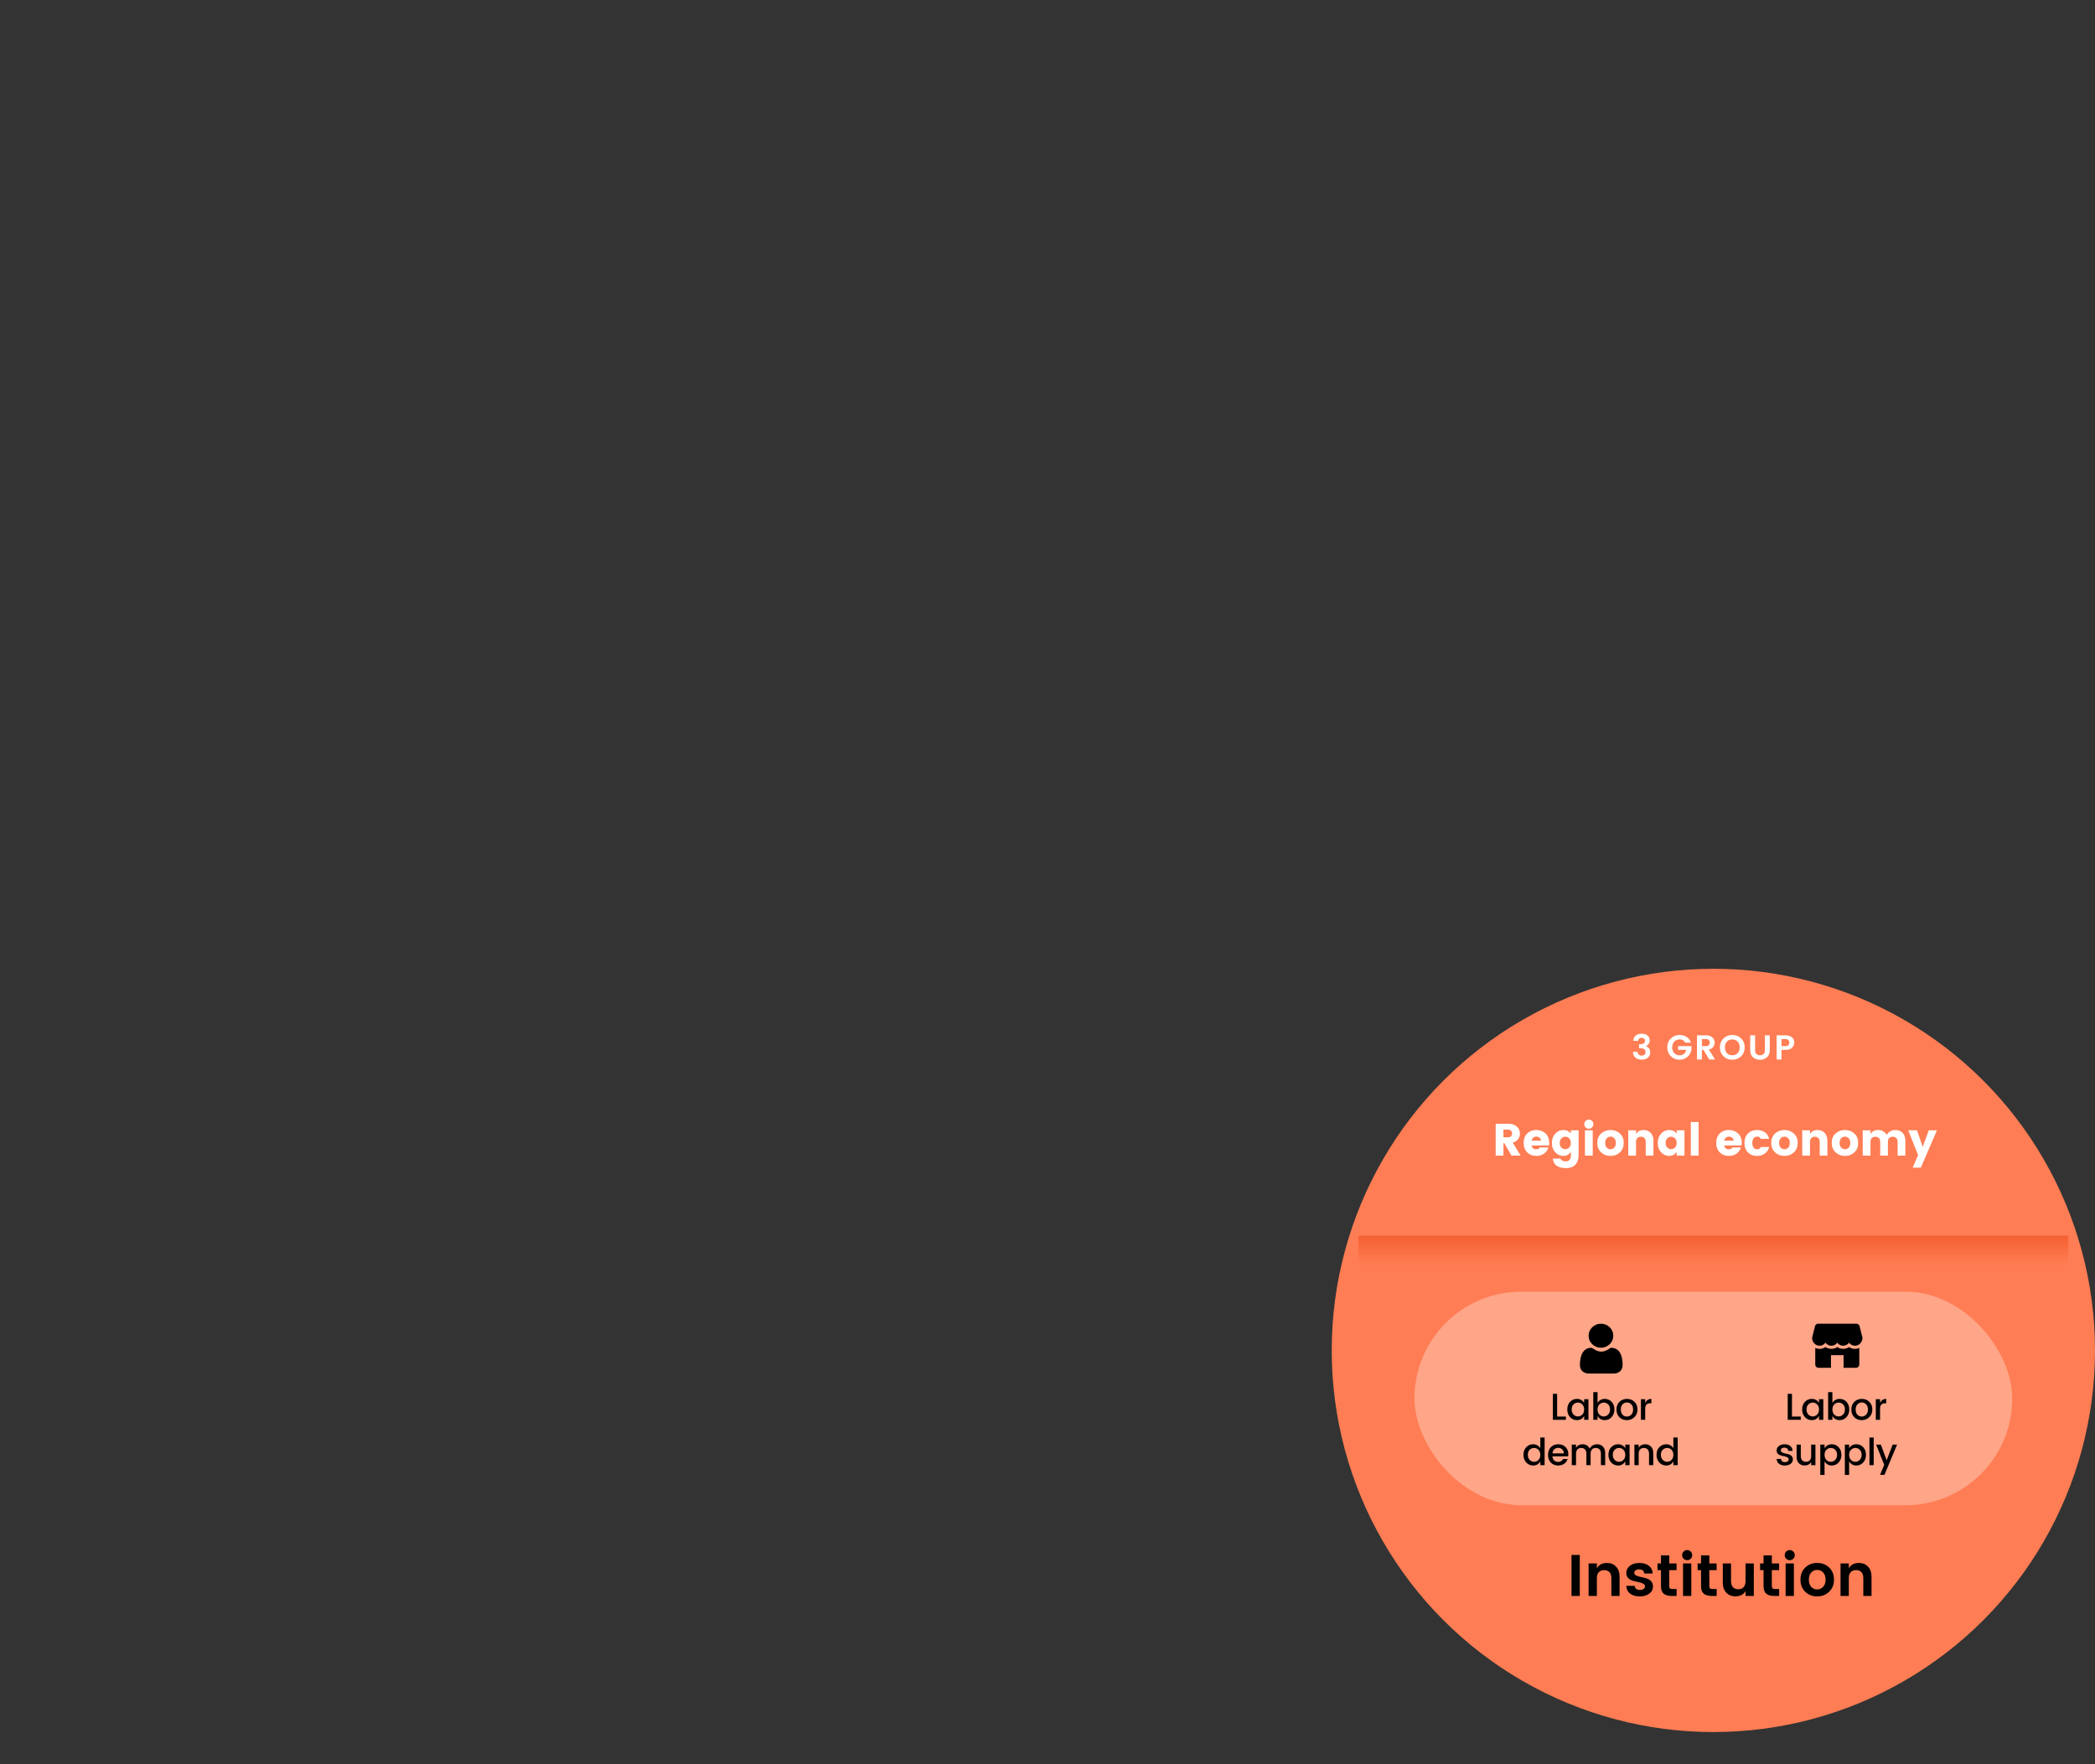 <?xml version="1.0" encoding="UTF-8"?> <svg xmlns="http://www.w3.org/2000/svg" width="785" height="661" viewBox="0 0 785 661" fill="none"><rect x="0" y="0" width="785" height="661" fill="#333333" stroke="none"/><circle cx="642" cy="506" r="143" fill="#FF7D54"></circle><path d="M612.004 390.006C612.03 389.157 612.329 388.498 612.901 388.03C613.482 387.553 614.236 387.315 615.163 387.315C616.099 387.315 616.831 387.553 617.36 388.03C617.889 388.498 618.153 389.092 618.153 389.811C618.153 390.366 618.01 390.834 617.724 391.215C617.438 391.588 617.117 391.835 616.762 391.956V392.008C617.802 392.363 618.322 393.148 618.322 394.361C618.322 395.167 618.045 395.817 617.49 396.311C616.935 396.805 616.173 397.052 615.202 397.052C614.231 397.052 613.438 396.805 612.823 396.311C612.208 395.817 611.887 395.093 611.861 394.14H613.629C613.646 394.565 613.789 394.907 614.058 395.167C614.335 395.418 614.704 395.544 615.163 395.544C615.622 395.544 615.969 395.423 616.203 395.18C616.446 394.929 616.567 394.573 616.567 394.114C616.567 393.655 616.402 393.317 616.073 393.1C615.752 392.875 615.241 392.762 614.539 392.762H614.162V391.267H614.539C615.77 391.267 616.385 390.855 616.385 390.032C616.385 389.677 616.272 389.395 616.047 389.187C615.822 388.979 615.501 388.875 615.085 388.875C614.669 388.875 614.357 388.992 614.149 389.226C613.941 389.46 613.82 389.72 613.785 390.006H612.004ZM626.063 395.765C625.17 394.89 624.724 393.78 624.724 392.437C624.724 391.094 625.17 389.984 626.063 389.109C626.964 388.234 628.065 387.796 629.365 387.796C630.353 387.796 631.228 388.047 631.991 388.55C632.762 389.053 633.312 389.759 633.642 390.669H631.445C631.037 389.872 630.344 389.473 629.365 389.473C628.541 389.473 627.87 389.746 627.35 390.292C626.838 390.829 626.583 391.549 626.583 392.45C626.583 393.343 626.838 394.062 627.35 394.608C627.87 395.145 628.502 395.414 629.248 395.414C630.002 395.414 630.591 395.232 631.016 394.868C631.449 394.495 631.718 393.997 631.822 393.373H628.806V391.982H633.785V393.373C633.629 394.361 633.143 395.228 632.329 395.973C631.514 396.71 630.487 397.078 629.248 397.078C628.017 397.078 626.955 396.64 626.063 395.765ZM637.705 393.386V397H635.872V387.926H639.213C640.262 387.926 641.068 388.19 641.631 388.719C642.203 389.239 642.489 389.885 642.489 390.656C642.489 391.228 642.316 391.761 641.969 392.255C641.622 392.749 641.076 393.087 640.331 393.269L642.645 397H640.474L638.303 393.386H637.705ZM637.705 389.33V391.982H639.213C639.672 391.982 640.023 391.865 640.266 391.631C640.509 391.388 640.63 391.063 640.63 390.656C640.63 390.249 640.509 389.928 640.266 389.694C640.023 389.451 639.672 389.33 639.213 389.33H637.705ZM651.1 394.608C651.612 394.062 651.867 393.338 651.867 392.437C651.867 391.536 651.612 390.816 651.1 390.279C650.589 389.742 649.922 389.473 649.098 389.473C648.275 389.473 647.603 389.746 647.083 390.292C646.572 390.829 646.316 391.549 646.316 392.45C646.316 393.343 646.572 394.062 647.083 394.608C647.603 395.145 648.275 395.414 649.098 395.414C649.922 395.414 650.589 395.145 651.1 394.608ZM649.098 397.091C647.79 397.091 646.689 396.653 645.796 395.778C644.904 394.903 644.457 393.793 644.457 392.45C644.457 391.098 644.904 389.984 645.796 389.109C646.698 388.234 647.798 387.796 649.098 387.796C650.407 387.796 651.508 388.234 652.4 389.109C653.293 389.984 653.739 391.098 653.739 392.45C653.739 393.793 653.293 394.903 652.4 395.778C651.508 396.653 650.407 397.091 649.098 397.091ZM655.808 393.516V387.926H657.641V393.516C657.641 394.14 657.797 394.612 658.109 394.933C658.43 395.254 658.885 395.414 659.474 395.414C660.063 395.414 660.518 395.254 660.839 394.933C661.16 394.612 661.32 394.14 661.32 393.516V387.926H663.14V393.516C663.14 394.66 662.78 395.544 662.061 396.168C661.342 396.783 660.466 397.091 659.435 397.091C658.404 397.091 657.541 396.783 656.848 396.168C656.155 395.553 655.808 394.669 655.808 393.516ZM671.629 392.45C671.395 392.736 671.053 392.966 670.602 393.139C670.16 393.304 669.64 393.386 669.042 393.386H667.534V397H665.701V387.926H669.042C670.091 387.926 670.897 388.19 671.46 388.719C672.032 389.239 672.318 389.854 672.318 390.565C672.318 391.276 672.088 391.904 671.629 392.45ZM667.534 391.982H669.042C669.501 391.982 669.852 391.865 670.095 391.631C670.338 391.388 670.459 391.063 670.459 390.656C670.459 390.249 670.338 389.928 670.095 389.694C669.852 389.451 669.501 389.33 669.042 389.33H667.534V391.982Z" fill="white"></path><path d="M588.846 598V582.644H591.948V598H588.846ZM598.351 585.812V587.638C599.128 586.303 600.389 585.636 602.135 585.636C603.528 585.636 604.665 586.098 605.545 587.022C606.425 587.931 606.865 589.2 606.865 590.828V598H603.785V591.268C603.785 590.315 603.543 589.589 603.059 589.09C602.575 588.577 601.915 588.32 601.079 588.32C600.243 588.32 599.575 588.577 599.077 589.09C598.593 589.589 598.351 590.315 598.351 591.268V598H595.249V585.812H598.351ZM609.369 589.376C609.369 588.32 609.817 587.433 610.711 586.714C611.606 585.995 612.794 585.636 614.275 585.636C615.757 585.636 616.945 585.995 617.839 586.714C618.734 587.418 619.211 588.379 619.269 589.596H616.101C616.013 588.569 615.383 588.056 614.209 588.056C613.623 588.056 613.168 588.173 612.845 588.408C612.523 588.643 612.361 588.965 612.361 589.376C612.361 589.787 612.603 590.109 613.087 590.344C613.571 590.579 614.158 590.762 614.847 590.894C615.537 591.026 616.219 591.195 616.893 591.4C617.583 591.591 618.169 591.943 618.653 592.456C619.137 592.955 619.379 593.622 619.379 594.458C619.379 595.558 618.91 596.453 617.971 597.142C617.047 597.831 615.859 598.176 614.407 598.176C612.97 598.176 611.789 597.839 610.865 597.164C609.941 596.475 609.435 595.492 609.347 594.216H612.515C612.633 595.243 613.285 595.756 614.473 595.756C615.045 595.756 615.507 595.631 615.859 595.382C616.211 595.118 616.387 594.781 616.387 594.37C616.387 593.945 616.145 593.615 615.661 593.38C615.177 593.131 614.591 592.94 613.901 592.808C613.212 592.676 612.523 592.515 611.833 592.324C611.159 592.133 610.579 591.796 610.095 591.312C609.611 590.813 609.369 590.168 609.369 589.376ZM626.748 595.404H628.222V598H626.264C625.017 598 624.057 597.714 623.382 597.142C622.707 596.57 622.37 595.624 622.37 594.304V588.342H621.072V585.812H622.37V582.798H625.472V585.812H628.2V588.342H625.472V594.304C625.472 594.7 625.567 594.986 625.758 595.162C625.949 595.323 626.279 595.404 626.748 595.404ZM634.065 582.71C634.065 583.238 633.882 583.685 633.515 584.052C633.149 584.419 632.701 584.602 632.173 584.602C631.66 584.602 631.22 584.419 630.853 584.052C630.487 583.685 630.303 583.238 630.303 582.71C630.303 582.182 630.487 581.735 630.853 581.368C631.22 581.001 631.66 580.818 632.173 580.818C632.701 580.818 633.149 581.001 633.515 581.368C633.882 581.735 634.065 582.182 634.065 582.71ZM630.633 598V585.812H633.735V598H630.633ZM641.766 595.404H643.24V598H641.282C640.035 598 639.074 597.714 638.4 597.142C637.725 596.57 637.388 595.624 637.388 594.304V588.342H636.09V585.812H637.388V582.798H640.49V585.812H643.218V588.342H640.49V594.304C640.49 594.7 640.585 594.986 640.776 595.162C640.966 595.323 641.296 595.404 641.766 595.404ZM654.055 585.812H657.157V598H654.055V596.152C653.278 597.487 652.009 598.154 650.249 598.154C648.87 598.154 647.741 597.699 646.861 596.79C645.981 595.866 645.541 594.59 645.541 592.962V585.812H648.621V592.522C648.621 593.475 648.863 594.209 649.347 594.722C649.831 595.235 650.491 595.492 651.327 595.492C652.163 595.492 652.823 595.235 653.307 594.722C653.806 594.209 654.055 593.475 654.055 592.522V585.812ZM665.184 595.404H666.658V598H664.7C663.453 598 662.492 597.714 661.818 597.142C661.143 596.57 660.806 595.624 660.806 594.304V588.342H659.508V585.812H660.806V582.798H663.908V585.812H666.636V588.342H663.908V594.304C663.908 594.7 664.003 594.986 664.194 595.162C664.384 595.323 664.714 595.404 665.184 595.404ZM672.501 582.71C672.501 583.238 672.318 583.685 671.951 584.052C671.584 584.419 671.137 584.602 670.609 584.602C670.096 584.602 669.656 584.419 669.289 584.052C668.922 583.685 668.739 583.238 668.739 582.71C668.739 582.182 668.922 581.735 669.289 581.368C669.656 581.001 670.096 580.818 670.609 580.818C671.137 580.818 671.584 581.001 671.951 581.368C672.318 581.735 672.501 582.182 672.501 582.71ZM669.069 598V585.812H672.171V598H669.069ZM680.883 595.558C681.749 595.558 682.489 595.243 683.105 594.612C683.736 593.967 684.051 593.065 684.051 591.906C684.051 590.733 683.743 589.831 683.127 589.2C682.511 588.569 681.763 588.254 680.883 588.254C680.018 588.254 679.285 588.569 678.683 589.2C678.082 589.831 677.781 590.733 677.781 591.906C677.781 593.079 678.082 593.981 678.683 594.612C679.285 595.243 680.018 595.558 680.883 595.558ZM676.417 596.438C675.229 595.279 674.635 593.761 674.635 591.884C674.635 590.007 675.237 588.496 676.439 587.352C677.642 586.208 679.131 585.636 680.905 585.636C682.695 585.636 684.191 586.208 685.393 587.352C686.596 588.496 687.197 590.007 687.197 591.884C687.197 593.761 686.589 595.279 685.371 596.438C684.169 597.597 682.673 598.176 680.883 598.176C679.094 598.176 677.605 597.597 676.417 596.438ZM692.753 585.812V587.638C693.53 586.303 694.792 585.636 696.537 585.636C697.93 585.636 699.067 586.098 699.947 587.022C700.827 587.931 701.267 589.2 701.267 590.828V598H698.187V591.268C698.187 590.315 697.945 589.589 697.461 589.09C696.977 588.577 696.317 588.32 695.481 588.32C694.645 588.32 693.978 588.577 693.479 589.09C692.995 589.589 692.753 590.315 692.753 591.268V598H689.651V585.812H692.753Z" fill="black"></path><rect x="509" y="463" width="266" height="11" fill="url(#paint0_linear_1201_43)"></rect><rect x="530" y="484" width="224" height="80" rx="40" fill="#FFA588"></rect><path d="M581.861 522.27H583.457V530.782H586.747V532H581.861V522.27ZM592.884 530.04C593.35 529.564 593.584 528.929 593.584 528.136C593.584 527.343 593.35 526.713 592.884 526.246C592.426 525.779 591.88 525.546 591.246 525.546C590.611 525.546 590.06 525.775 589.594 526.232C589.136 526.689 588.908 527.315 588.908 528.108C588.908 528.901 589.136 529.541 589.594 530.026C590.06 530.502 590.611 530.74 591.246 530.74C591.88 530.74 592.426 530.507 592.884 530.04ZM590.91 532.126C589.883 532.126 589.02 531.753 588.32 531.006C587.62 530.25 587.27 529.289 587.27 528.122C587.27 526.946 587.615 525.994 588.306 525.266C589.006 524.529 589.874 524.16 590.91 524.16C591.516 524.16 592.048 524.3 592.506 524.58C592.972 524.851 593.332 525.21 593.584 525.658V524.286H595.194V532H593.584V530.558C593.322 531.034 592.963 531.417 592.506 531.706C592.048 531.986 591.516 532.126 590.91 532.126ZM602.596 530.026C603.063 529.541 603.296 528.901 603.296 528.108C603.296 527.315 603.063 526.689 602.596 526.232C602.139 525.775 601.588 525.546 600.944 525.546C600.309 525.546 599.759 525.779 599.292 526.246C598.835 526.713 598.606 527.343 598.606 528.136C598.606 528.929 598.835 529.564 599.292 530.04C599.759 530.507 600.309 530.74 600.944 530.74C601.579 530.74 602.129 530.502 602.596 530.026ZM601.294 524.16C602.33 524.16 603.193 524.529 603.884 525.266C604.575 525.994 604.92 526.946 604.92 528.122C604.92 529.289 604.57 530.25 603.87 531.006C603.179 531.753 602.321 532.126 601.294 532.126C600.687 532.126 600.155 531.986 599.698 531.706C599.241 531.417 598.877 531.034 598.606 530.558V532H597.01V521.64H598.606V525.658C598.867 525.21 599.227 524.851 599.684 524.58C600.151 524.3 600.687 524.16 601.294 524.16ZM611.23 530.082C611.697 529.615 611.93 528.967 611.93 528.136C611.93 527.305 611.702 526.661 611.244 526.204C610.796 525.737 610.25 525.504 609.606 525.504C608.962 525.504 608.421 525.737 607.982 526.204C607.544 526.661 607.324 527.31 607.324 528.15C607.324 528.981 607.539 529.629 607.968 530.096C608.398 530.553 608.93 530.782 609.564 530.782C610.208 530.782 610.764 530.549 611.23 530.082ZM609.564 532.126C608.444 532.126 607.52 531.762 606.792 531.034C606.064 530.297 605.7 529.335 605.7 528.15C605.7 526.955 606.074 525.994 606.82 525.266C607.576 524.529 608.514 524.16 609.634 524.16C610.754 524.16 611.688 524.529 612.434 525.266C613.19 525.994 613.568 526.951 613.568 528.136C613.568 529.321 613.181 530.283 612.406 531.02C611.641 531.757 610.694 532.126 609.564 532.126ZM616.462 524.286V525.63C616.957 524.65 617.727 524.16 618.772 524.16V525.812H618.366C617.741 525.812 617.265 525.971 616.938 526.288C616.621 526.605 616.462 527.156 616.462 527.94V532H614.866V524.286H616.462ZM576.46 547.04C576.927 546.564 577.16 545.929 577.16 545.136C577.16 544.343 576.927 543.713 576.46 543.246C576.003 542.779 575.457 542.546 574.822 542.546C574.187 542.546 573.637 542.775 573.17 543.232C572.713 543.689 572.484 544.315 572.484 545.108C572.484 545.901 572.713 546.541 573.17 547.026C573.637 547.502 574.187 547.74 574.822 547.74C575.457 547.74 576.003 547.507 576.46 547.04ZM574.486 549.126C573.459 549.126 572.596 548.753 571.896 548.006C571.196 547.25 570.846 546.289 570.846 545.122C570.846 543.946 571.191 542.994 571.882 542.266C572.582 541.529 573.45 541.16 574.486 541.16C575.093 541.16 575.625 541.3 576.082 541.58C576.549 541.851 576.908 542.21 577.16 542.658V538.64H578.77V549H577.16V547.558C576.899 548.034 576.539 548.417 576.082 548.706C575.625 548.986 575.093 549.126 574.486 549.126ZM583.834 549.126C582.714 549.126 581.804 548.762 581.104 548.034C580.404 547.306 580.054 546.34 580.054 545.136C580.054 543.932 580.409 542.971 581.118 542.252C581.828 541.524 582.742 541.16 583.862 541.16C584.992 541.16 585.906 541.51 586.606 542.21C587.306 542.901 587.656 543.806 587.656 544.926C587.656 545.197 587.638 545.449 587.6 545.682H581.692C581.73 546.326 581.944 546.839 582.336 547.222C582.738 547.595 583.237 547.782 583.834 547.782C584.702 547.782 585.314 547.423 585.668 546.704H587.39C587.157 547.413 586.732 547.997 586.116 548.454C585.5 548.902 584.74 549.126 583.834 549.126ZM585.99 544.59C585.981 543.955 585.771 543.451 585.36 543.078C584.95 542.695 584.45 542.504 583.862 542.504C583.274 542.504 582.78 542.695 582.378 543.078C581.986 543.451 581.762 543.955 581.706 544.59H585.99ZM590.543 541.286V542.504C591.056 541.608 591.878 541.16 593.007 541.16C593.604 541.16 594.136 541.3 594.603 541.58C595.07 541.86 595.424 542.266 595.667 542.798C595.938 542.285 596.311 541.883 596.787 541.594C597.272 541.305 597.818 541.16 598.425 541.16C599.312 541.16 600.04 541.449 600.609 542.028C601.178 542.597 601.463 543.405 601.463 544.45V549H599.867V544.688C599.867 543.997 599.694 543.47 599.349 543.106C599.004 542.733 598.532 542.546 597.935 542.546C597.338 542.546 596.866 542.733 596.521 543.106C596.176 543.47 596.003 543.997 596.003 544.688V549H594.421V544.688C594.421 543.997 594.248 543.47 593.903 543.106C593.558 542.733 593.086 542.546 592.489 542.546C591.892 542.546 591.416 542.733 591.061 543.106C590.716 543.47 590.543 543.997 590.543 544.688V549H588.947V541.286H590.543ZM608.296 547.04C608.762 546.564 608.996 545.929 608.996 545.136C608.996 544.343 608.762 543.713 608.296 543.246C607.838 542.779 607.292 542.546 606.658 542.546C606.023 542.546 605.472 542.775 605.006 543.232C604.548 543.689 604.32 544.315 604.32 545.108C604.32 545.901 604.548 546.541 605.006 547.026C605.472 547.502 606.023 547.74 606.658 547.74C607.292 547.74 607.838 547.507 608.296 547.04ZM606.322 549.126C605.295 549.126 604.432 548.753 603.732 548.006C603.032 547.25 602.682 546.289 602.682 545.122C602.682 543.946 603.027 542.994 603.718 542.266C604.418 541.529 605.286 541.16 606.322 541.16C606.928 541.16 607.46 541.3 607.918 541.58C608.384 541.851 608.744 542.21 608.996 542.658V541.286H610.606V549H608.996V547.558C608.734 548.034 608.375 548.417 607.918 548.706C607.46 548.986 606.928 549.126 606.322 549.126ZM614.018 541.286V542.504C614.531 541.608 615.353 541.16 616.482 541.16C617.35 541.16 618.064 541.449 618.624 542.028C619.193 542.607 619.478 543.414 619.478 544.45V549H617.896V544.688C617.896 543.997 617.723 543.47 617.378 543.106C617.033 542.733 616.561 542.546 615.964 542.546C615.367 542.546 614.891 542.733 614.536 543.106C614.191 543.47 614.018 543.997 614.018 544.688V549H612.422V541.286H614.018ZM626.316 547.04C626.782 546.564 627.016 545.929 627.016 545.136C627.016 544.343 626.782 543.713 626.316 543.246C625.858 542.779 625.312 542.546 624.678 542.546C624.043 542.546 623.492 542.775 623.026 543.232C622.568 543.689 622.34 544.315 622.34 545.108C622.34 545.901 622.568 546.541 623.026 547.026C623.492 547.502 624.043 547.74 624.678 547.74C625.312 547.74 625.858 547.507 626.316 547.04ZM624.342 549.126C623.315 549.126 622.452 548.753 621.752 548.006C621.052 547.25 620.702 546.289 620.702 545.122C620.702 543.946 621.047 542.994 621.738 542.266C622.438 541.529 623.306 541.16 624.342 541.16C624.948 541.16 625.48 541.3 625.938 541.58C626.404 541.851 626.764 542.21 627.016 542.658V538.64H628.626V549H627.016V547.558C626.754 548.034 626.395 548.417 625.938 548.706C625.48 548.986 624.948 549.126 624.342 549.126Z" fill="black"></path><path d="M669.861 522.27H671.457V530.782H674.747V532H669.861V522.27ZM680.884 530.04C681.35 529.564 681.584 528.929 681.584 528.136C681.584 527.343 681.35 526.713 680.884 526.246C680.426 525.779 679.88 525.546 679.246 525.546C678.611 525.546 678.06 525.775 677.594 526.232C677.136 526.689 676.908 527.315 676.908 528.108C676.908 528.901 677.136 529.541 677.594 530.026C678.06 530.502 678.611 530.74 679.246 530.74C679.88 530.74 680.426 530.507 680.884 530.04ZM678.91 532.126C677.883 532.126 677.02 531.753 676.32 531.006C675.62 530.25 675.27 529.289 675.27 528.122C675.27 526.946 675.615 525.994 676.306 525.266C677.006 524.529 677.874 524.16 678.91 524.16C679.516 524.16 680.048 524.3 680.506 524.58C680.972 524.851 681.332 525.21 681.584 525.658V524.286H683.194V532H681.584V530.558C681.322 531.034 680.963 531.417 680.506 531.706C680.048 531.986 679.516 532.126 678.91 532.126ZM690.596 530.026C691.063 529.541 691.296 528.901 691.296 528.108C691.296 527.315 691.063 526.689 690.596 526.232C690.139 525.775 689.588 525.546 688.944 525.546C688.309 525.546 687.759 525.779 687.292 526.246C686.835 526.713 686.606 527.343 686.606 528.136C686.606 528.929 686.835 529.564 687.292 530.04C687.759 530.507 688.309 530.74 688.944 530.74C689.579 530.74 690.129 530.502 690.596 530.026ZM689.294 524.16C690.33 524.16 691.193 524.529 691.884 525.266C692.575 525.994 692.92 526.946 692.92 528.122C692.92 529.289 692.57 530.25 691.87 531.006C691.179 531.753 690.321 532.126 689.294 532.126C688.687 532.126 688.155 531.986 687.698 531.706C687.241 531.417 686.877 531.034 686.606 530.558V532H685.01V521.64H686.606V525.658C686.867 525.21 687.227 524.851 687.684 524.58C688.151 524.3 688.687 524.16 689.294 524.16ZM699.23 530.082C699.697 529.615 699.93 528.967 699.93 528.136C699.93 527.305 699.702 526.661 699.244 526.204C698.796 525.737 698.25 525.504 697.606 525.504C696.962 525.504 696.421 525.737 695.982 526.204C695.544 526.661 695.324 527.31 695.324 528.15C695.324 528.981 695.539 529.629 695.968 530.096C696.398 530.553 696.93 530.782 697.564 530.782C698.208 530.782 698.764 530.549 699.23 530.082ZM697.564 532.126C696.444 532.126 695.52 531.762 694.792 531.034C694.064 530.297 693.7 529.335 693.7 528.15C693.7 526.955 694.074 525.994 694.82 525.266C695.576 524.529 696.514 524.16 697.634 524.16C698.754 524.16 699.688 524.529 700.434 525.266C701.19 525.994 701.568 526.951 701.568 528.136C701.568 529.321 701.181 530.283 700.406 531.02C699.641 531.757 698.694 532.126 697.564 532.126ZM704.462 524.286V525.63C704.957 524.65 705.727 524.16 706.772 524.16V525.812H706.366C705.741 525.812 705.265 525.971 704.938 526.288C704.621 526.605 704.462 527.156 704.462 527.94V532H702.866V524.286H704.462ZM665.707 543.498C665.707 542.845 665.982 542.294 666.533 541.846C667.083 541.389 667.807 541.16 668.703 541.16C669.599 541.16 670.308 541.384 670.831 541.832C671.363 542.271 671.647 542.873 671.685 543.638H670.047C670.019 543.255 669.883 542.957 669.641 542.742C669.407 542.527 669.076 542.42 668.647 542.42C668.217 542.42 667.881 542.518 667.639 542.714C667.396 542.901 667.275 543.153 667.275 543.47C667.275 543.778 667.429 544.021 667.737 544.198C668.045 544.375 668.418 544.506 668.857 544.59C669.305 544.674 669.748 544.777 670.187 544.898C670.635 545.019 671.013 545.243 671.321 545.57C671.629 545.887 671.783 546.317 671.783 546.858C671.783 547.53 671.498 548.076 670.929 548.496C670.369 548.916 669.645 549.126 668.759 549.126C667.872 549.126 667.153 548.911 666.603 548.482C666.052 548.053 665.749 547.441 665.693 546.648H667.345C667.373 547.031 667.513 547.329 667.765 547.544C668.017 547.759 668.357 547.866 668.787 547.866C669.225 547.866 669.571 547.773 669.823 547.586C670.084 547.39 670.215 547.133 670.215 546.816C670.215 546.499 670.061 546.251 669.753 546.074C669.445 545.897 669.067 545.766 668.619 545.682C668.18 545.589 667.737 545.486 667.289 545.374C666.85 545.253 666.477 545.038 666.169 544.73C665.861 544.422 665.707 544.011 665.707 543.498ZM678.645 541.286H680.241V549H678.645V547.782C678.141 548.669 677.32 549.112 676.181 549.112C675.313 549.112 674.594 548.827 674.025 548.258C673.465 547.679 673.185 546.872 673.185 545.836V541.286H674.767V545.598C674.767 546.289 674.94 546.821 675.285 547.194C675.63 547.558 676.102 547.74 676.699 547.74C677.296 547.74 677.768 547.558 678.113 547.194C678.468 546.821 678.645 546.289 678.645 545.598V541.286ZM687.653 547.026C688.12 546.541 688.353 545.901 688.353 545.108C688.353 544.315 688.12 543.689 687.653 543.232C687.196 542.775 686.645 542.546 686.001 542.546C685.366 542.546 684.816 542.779 684.349 543.246C683.892 543.713 683.663 544.343 683.663 545.136C683.663 545.929 683.892 546.564 684.349 547.04C684.816 547.507 685.366 547.74 686.001 547.74C686.636 547.74 687.186 547.502 687.653 547.026ZM686.351 541.16C687.387 541.16 688.25 541.529 688.941 542.266C689.632 542.994 689.977 543.946 689.977 545.122C689.977 546.289 689.627 547.25 688.927 548.006C688.236 548.753 687.378 549.126 686.351 549.126C685.744 549.126 685.212 548.986 684.755 548.706C684.298 548.417 683.934 548.034 683.663 547.558V552.668H682.067V541.286H683.663V542.658C683.924 542.21 684.284 541.851 684.741 541.58C685.208 541.3 685.744 541.16 686.351 541.16ZM696.861 547.026C697.328 546.541 697.561 545.901 697.561 545.108C697.561 544.315 697.328 543.689 696.861 543.232C696.404 542.775 695.853 542.546 695.209 542.546C694.575 542.546 694.024 542.779 693.557 543.246C693.1 543.713 692.871 544.343 692.871 545.136C692.871 545.929 693.1 546.564 693.557 547.04C694.024 547.507 694.575 547.74 695.209 547.74C695.844 547.74 696.395 547.502 696.861 547.026ZM695.559 541.16C696.595 541.16 697.459 541.529 698.149 542.266C698.84 542.994 699.185 543.946 699.185 545.122C699.185 546.289 698.835 547.25 698.135 548.006C697.445 548.753 696.586 549.126 695.559 549.126C694.953 549.126 694.421 548.986 693.963 548.706C693.506 548.417 693.142 548.034 692.871 547.558V552.668H691.275V541.286H692.871V542.658C693.133 542.21 693.492 541.851 693.949 541.58C694.416 541.3 694.953 541.16 695.559 541.16ZM700.484 549V538.64H702.08V549H700.484ZM706.023 548.874L702.985 541.286H704.763L706.933 547.166L709.187 541.286H710.839L706.107 552.626H704.455L706.023 548.874Z" fill="black"></path><g clip-path="url(#clip0_1201_43)"><path d="M599.879 504.992C601.148 504.992 602.247 504.549 603.145 503.674C604.044 502.8 604.498 501.731 604.498 500.496C604.498 499.26 604.043 498.191 603.145 497.317C602.247 496.443 601.148 496 599.879 496C598.61 496 597.511 496.443 596.613 497.317C595.715 498.191 595.259 499.26 595.259 500.496C595.259 501.731 595.714 502.801 596.612 503.675C597.51 504.549 598.61 504.992 599.879 504.992Z" fill="black"></path><path d="M607.961 510.354C607.932 509.958 607.88 509.564 607.807 509.174C607.734 508.773 607.634 508.377 607.507 507.988C607.38 507.604 607.212 507.233 607.006 506.882C606.804 506.529 606.549 506.206 606.251 505.924C605.937 505.637 605.568 505.411 605.165 505.261C604.723 505.095 604.253 505.012 603.779 505.017C603.583 505.017 603.394 505.095 603.028 505.327C602.803 505.47 602.541 505.635 602.246 505.817C601.995 505.973 601.654 506.119 601.235 506.251C600.431 506.511 599.563 506.511 598.759 506.251C598.339 506.119 597.999 505.973 597.748 505.818C597.457 505.635 597.193 505.471 596.965 505.327C596.6 505.095 596.41 505.017 596.216 505.017C595.742 505.012 595.272 505.095 594.83 505.261C594.427 505.411 594.058 505.637 593.744 505.924C593.447 506.207 593.194 506.529 592.993 506.882C592.787 507.233 592.619 507.604 592.491 507.989C592.366 508.377 592.266 508.773 592.194 509.174C592.12 509.564 592.068 509.958 592.037 510.354C592.012 510.711 592 511.083 592 511.456C592 512.431 592.318 513.22 592.946 513.801C593.566 514.375 594.386 514.667 595.383 514.667H604.617C605.614 514.667 606.434 514.375 607.054 513.801C607.682 513.22 608 512.431 608 511.456C608 511.08 607.987 510.709 607.961 510.354Z" fill="black"></path></g><g clip-path="url(#clip1_1201_43)"><path d="M697.842 501.162L696.774 496.892C696.71 496.638 696.563 496.411 696.356 496.25C696.15 496.088 695.895 496 695.632 496H681.229C680.966 496 680.711 496.087 680.503 496.249C680.296 496.411 680.148 496.637 680.084 496.892L679.018 501.162C679.006 501.208 679 501.256 679 501.304C679 502.929 680.255 504.251 681.8 504.251C682.696 504.251 683.497 503.804 684.01 503.112C684.522 503.804 685.323 504.251 686.22 504.251C687.117 504.251 687.917 503.804 688.43 503.112C688.943 503.804 689.742 504.251 690.64 504.251C691.538 504.251 692.338 503.804 692.85 503.112C693.363 503.804 694.162 504.251 695.06 504.251C696.605 504.251 697.86 502.929 697.86 501.304C697.86 501.256 697.854 501.208 697.842 501.162Z" fill="black"></path><path d="M695.06 505.43C694.27 505.43 693.499 505.188 692.85 504.736C691.561 505.634 689.719 505.634 688.43 504.736C687.141 505.634 685.299 505.634 684.01 504.736C683.457 505.124 682.811 505.358 682.138 505.416C681.465 505.473 680.789 505.351 680.179 505.063V511.323C680.179 511.636 680.303 511.936 680.524 512.157C680.745 512.378 681.045 512.502 681.357 512.502H686.072V507.787H690.787V512.502H695.502C695.815 512.502 696.115 512.378 696.336 512.157C696.557 511.936 696.681 511.636 696.681 511.323V505.063C696.174 505.303 695.621 505.428 695.06 505.43Z" fill="black"></path></g><path d="M563.339 428.359V433H560.432V421.066H565.141C566.524 421.066 567.6 421.423 568.371 422.137C569.142 422.851 569.527 423.712 569.527 424.721C569.527 425.412 569.317 426.087 568.898 426.744C568.479 427.401 567.793 427.866 566.841 428.138L569.765 433H566.365L563.679 428.359H563.339ZM563.339 423.276V426.149H565.141C565.583 426.149 565.929 426.019 566.178 425.758C566.439 425.497 566.569 425.157 566.569 424.738C566.569 424.307 566.439 423.956 566.178 423.684C565.917 423.412 565.572 423.276 565.141 423.276H563.339ZM575.646 433.119C574.264 433.119 573.13 432.677 572.246 431.793C571.362 430.898 570.92 429.713 570.92 428.24C570.92 426.767 571.357 425.594 572.229 424.721C573.113 423.848 574.252 423.412 575.646 423.412C577.04 423.412 578.196 423.843 579.114 424.704C580.032 425.565 580.491 426.761 580.491 428.291C580.491 428.62 580.469 428.926 580.423 429.209H573.895C573.952 429.628 574.139 429.974 574.456 430.246C574.774 430.507 575.114 430.637 575.476 430.637C575.85 430.637 576.128 430.603 576.309 430.535C576.491 430.456 576.621 430.382 576.7 430.314C576.791 430.235 576.904 430.11 577.04 429.94H580.185C579.913 430.892 579.369 431.663 578.553 432.252C577.737 432.83 576.768 433.119 575.646 433.119ZM577.465 427.39C577.42 426.948 577.227 426.591 576.887 426.319C576.547 426.036 576.145 425.894 575.68 425.894C575.216 425.894 574.825 426.036 574.507 426.319C574.19 426.591 573.992 426.948 573.912 427.39H577.465ZM582.75 431.759C581.911 430.852 581.492 429.691 581.492 428.274C581.492 426.857 581.911 425.696 582.75 424.789C583.588 423.871 584.608 423.412 585.81 423.412C587.022 423.412 587.952 423.86 588.598 424.755V423.514H591.505V432.949C591.505 434.275 591.142 435.38 590.417 436.264C590.054 436.717 589.555 437.069 588.921 437.318C588.297 437.567 587.572 437.692 586.745 437.692C585.294 437.692 584.144 437.397 583.294 436.808C582.444 436.219 581.962 435.318 581.849 434.105H584.705C584.977 434.819 585.657 435.176 586.745 435.176C587.277 435.176 587.719 434.995 588.071 434.632C588.422 434.281 588.598 433.72 588.598 432.949V431.623C587.895 432.62 586.954 433.119 585.776 433.119C584.597 433.119 583.588 432.666 582.75 431.759ZM587.969 429.991C588.388 429.583 588.598 429.005 588.598 428.257C588.598 427.509 588.388 426.937 587.969 426.54C587.549 426.132 587.068 425.928 586.524 425.928C585.98 425.928 585.498 426.132 585.079 426.54C584.659 426.948 584.45 427.526 584.45 428.274C584.45 429.022 584.659 429.6 585.079 430.008C585.498 430.405 585.98 430.603 586.524 430.603C587.068 430.603 587.549 430.399 587.969 429.991ZM596.541 422.443C596.212 422.772 595.81 422.936 595.334 422.936C594.858 422.936 594.455 422.772 594.127 422.443C593.798 422.114 593.634 421.712 593.634 421.236C593.634 420.749 593.798 420.341 594.127 420.012C594.455 419.683 594.858 419.519 595.334 419.519C595.81 419.519 596.212 419.683 596.541 420.012C596.869 420.341 597.034 420.749 597.034 421.236C597.034 421.712 596.869 422.114 596.541 422.443ZM593.889 433V423.514H596.796V433H593.889ZM604.876 430.025C605.261 429.617 605.454 429.028 605.454 428.257C605.454 427.486 605.255 426.903 604.859 426.506C604.462 426.098 603.992 425.894 603.448 425.894C602.904 425.894 602.433 426.098 602.037 426.506C601.651 426.903 601.459 427.486 601.459 428.257C601.459 429.028 601.657 429.617 602.054 430.025C602.462 430.433 602.938 430.637 603.482 430.637C604.026 430.637 604.49 430.433 604.876 430.025ZM599.929 431.776C598.977 430.881 598.501 429.702 598.501 428.24C598.501 426.778 598.977 425.611 599.929 424.738C600.881 423.854 602.059 423.412 603.465 423.412C604.87 423.412 606.043 423.854 606.984 424.738C607.936 425.611 608.412 426.778 608.412 428.24C608.412 429.702 607.941 430.881 607.001 431.776C606.06 432.671 604.887 433.119 603.482 433.119C602.076 433.119 600.892 432.671 599.929 431.776ZM613.024 423.514V424.908C613.625 423.911 614.582 423.412 615.897 423.412C616.985 423.412 617.863 423.775 618.532 424.5C619.212 425.225 619.552 426.211 619.552 427.458V433H616.662V427.849C616.662 427.237 616.498 426.767 616.169 426.438C615.852 426.098 615.41 425.928 614.843 425.928C614.276 425.928 613.829 426.098 613.5 426.438C613.183 426.767 613.024 427.237 613.024 427.849V433H610.117V423.514H613.024ZM627.63 429.991C628.05 429.583 628.259 429.005 628.259 428.257C628.259 427.509 628.05 426.937 627.63 426.54C627.211 426.132 626.729 425.928 626.185 425.928C625.641 425.928 625.16 426.132 624.74 426.54C624.321 426.948 624.111 427.526 624.111 428.274C624.111 429.022 624.321 429.6 624.74 430.008C625.16 430.405 625.641 430.603 626.185 430.603C626.729 430.603 627.211 430.399 627.63 429.991ZM622.411 431.759C621.573 430.852 621.153 429.691 621.153 428.274C621.153 426.857 621.573 425.696 622.411 424.789C623.25 423.871 624.27 423.412 625.471 423.412C626.684 423.412 627.613 423.86 628.259 424.755V423.514H631.166V433H628.259V431.623C627.557 432.62 626.616 433.119 625.437 433.119C624.259 433.119 623.25 432.666 622.411 431.759ZM633.55 433V420.42H636.457V433H633.55ZM647.798 433.119C646.415 433.119 645.282 432.677 644.398 431.793C643.514 430.898 643.072 429.713 643.072 428.24C643.072 426.767 643.508 425.594 644.381 424.721C645.265 423.848 646.404 423.412 647.798 423.412C649.192 423.412 650.348 423.843 651.266 424.704C652.184 425.565 652.643 426.761 652.643 428.291C652.643 428.62 652.62 428.926 652.575 429.209H646.047C646.104 429.628 646.291 429.974 646.608 430.246C646.925 430.507 647.265 430.637 647.628 430.637C648.002 430.637 648.28 430.603 648.461 430.535C648.642 430.456 648.773 430.382 648.852 430.314C648.943 430.235 649.056 430.11 649.192 429.94H652.337C652.065 430.892 651.521 431.663 650.705 432.252C649.889 432.83 648.92 433.119 647.798 433.119ZM649.617 427.39C649.572 426.948 649.379 426.591 649.039 426.319C648.699 426.036 648.297 425.894 647.832 425.894C647.367 425.894 646.976 426.036 646.659 426.319C646.342 426.591 646.143 426.948 646.064 427.39H649.617ZM654.952 431.793C654.08 430.909 653.643 429.73 653.643 428.257C653.643 426.784 654.08 425.611 654.952 424.738C655.836 423.854 656.975 423.412 658.369 423.412C659.525 423.412 660.506 423.701 661.31 424.279C662.115 424.846 662.648 425.662 662.908 426.727H659.763C659.491 426.16 659.044 425.877 658.42 425.877C657.808 425.877 657.349 426.098 657.043 426.54C656.749 426.971 656.601 427.543 656.601 428.257C656.601 428.971 656.749 429.549 657.043 429.991C657.349 430.422 657.791 430.637 658.369 430.637C658.732 430.637 659.015 430.575 659.219 430.45C659.423 430.325 659.605 430.104 659.763 429.787H662.908C662.648 430.807 662.109 431.617 661.293 432.218C660.477 432.819 659.503 433.119 658.369 433.119C656.975 433.119 655.836 432.677 654.952 431.793ZM670.059 430.025C670.444 429.617 670.637 429.028 670.637 428.257C670.637 427.486 670.438 426.903 670.042 426.506C669.645 426.098 669.175 425.894 668.631 425.894C668.087 425.894 667.616 426.098 667.22 426.506C666.834 426.903 666.642 427.486 666.642 428.257C666.642 429.028 666.84 429.617 667.237 430.025C667.645 430.433 668.121 430.637 668.665 430.637C669.209 430.637 669.673 430.433 670.059 430.025ZM665.112 431.776C664.16 430.881 663.684 429.702 663.684 428.24C663.684 426.778 664.16 425.611 665.112 424.738C666.064 423.854 667.242 423.412 668.648 423.412C670.053 423.412 671.226 423.854 672.167 424.738C673.119 425.611 673.595 426.778 673.595 428.24C673.595 429.702 673.124 430.881 672.184 431.776C671.243 432.671 670.07 433.119 668.665 433.119C667.259 433.119 666.075 432.671 665.112 431.776ZM678.207 423.514V424.908C678.808 423.911 679.765 423.412 681.08 423.412C682.168 423.412 683.046 423.775 683.715 424.5C684.395 425.225 684.735 426.211 684.735 427.458V433H681.845V427.849C681.845 427.237 681.681 426.767 681.352 426.438C681.035 426.098 680.593 425.928 680.026 425.928C679.459 425.928 679.012 426.098 678.683 426.438C678.366 426.767 678.207 427.237 678.207 427.849V433H675.3V423.514H678.207ZM692.728 430.025C693.114 429.617 693.306 429.028 693.306 428.257C693.306 427.486 693.108 426.903 692.711 426.506C692.315 426.098 691.844 425.894 691.3 425.894C690.756 425.894 690.286 426.098 689.889 426.506C689.504 426.903 689.311 427.486 689.311 428.257C689.311 429.028 689.51 429.617 689.906 430.025C690.314 430.433 690.79 430.637 691.334 430.637C691.878 430.637 692.343 430.433 692.728 430.025ZM687.781 431.776C686.829 430.881 686.353 429.702 686.353 428.24C686.353 426.778 686.829 425.611 687.781 424.738C688.733 423.854 689.912 423.412 691.317 423.412C692.723 423.412 693.896 423.854 694.836 424.738C695.788 425.611 696.264 426.778 696.264 428.24C696.264 429.702 695.794 430.881 694.853 431.776C693.913 432.671 692.74 433.119 691.334 433.119C689.929 433.119 688.745 432.671 687.781 431.776ZM700.877 423.514V424.908C701.477 423.911 702.435 423.412 703.75 423.412C704.452 423.412 705.076 423.571 705.62 423.888C706.175 424.205 706.606 424.659 706.912 425.248C707.263 424.693 707.716 424.251 708.272 423.922C708.838 423.582 709.467 423.412 710.159 423.412C711.315 423.412 712.233 423.769 712.913 424.483C713.593 425.197 713.933 426.189 713.933 427.458V433H711.043V427.849C711.043 427.237 710.878 426.767 710.55 426.438C710.232 426.098 709.79 425.928 709.224 425.928C708.657 425.928 708.209 426.098 707.881 426.438C707.563 426.767 707.405 427.237 707.405 427.849V433H704.515V427.849C704.515 427.237 704.35 426.767 704.022 426.438C703.704 426.098 703.262 425.928 702.696 425.928C702.129 425.928 701.681 426.098 701.353 426.438C701.035 426.767 700.877 427.237 700.877 427.849V433H697.97V423.514H700.877ZM718.71 432.813L715.021 423.514H718.319L720.427 429.719L722.739 423.514H725.782L719.73 437.522H716.687L718.71 432.813Z" fill="white"></path><defs><linearGradient id="paint0_linear_1201_43" x1="642" y1="463" x2="642" y2="474" gradientUnits="userSpaceOnUse"><stop stop-color="#F46031"></stop><stop offset="1" stop-color="#FF7D54"></stop></linearGradient><clipPath id="clip0_1201_43"><rect width="16" height="18.667" fill="white" transform="translate(592 496)"></rect></clipPath><clipPath id="clip1_1201_43"><rect width="18.86" height="16.503" fill="white" transform="translate(679 496)"></rect></clipPath></defs></svg> 